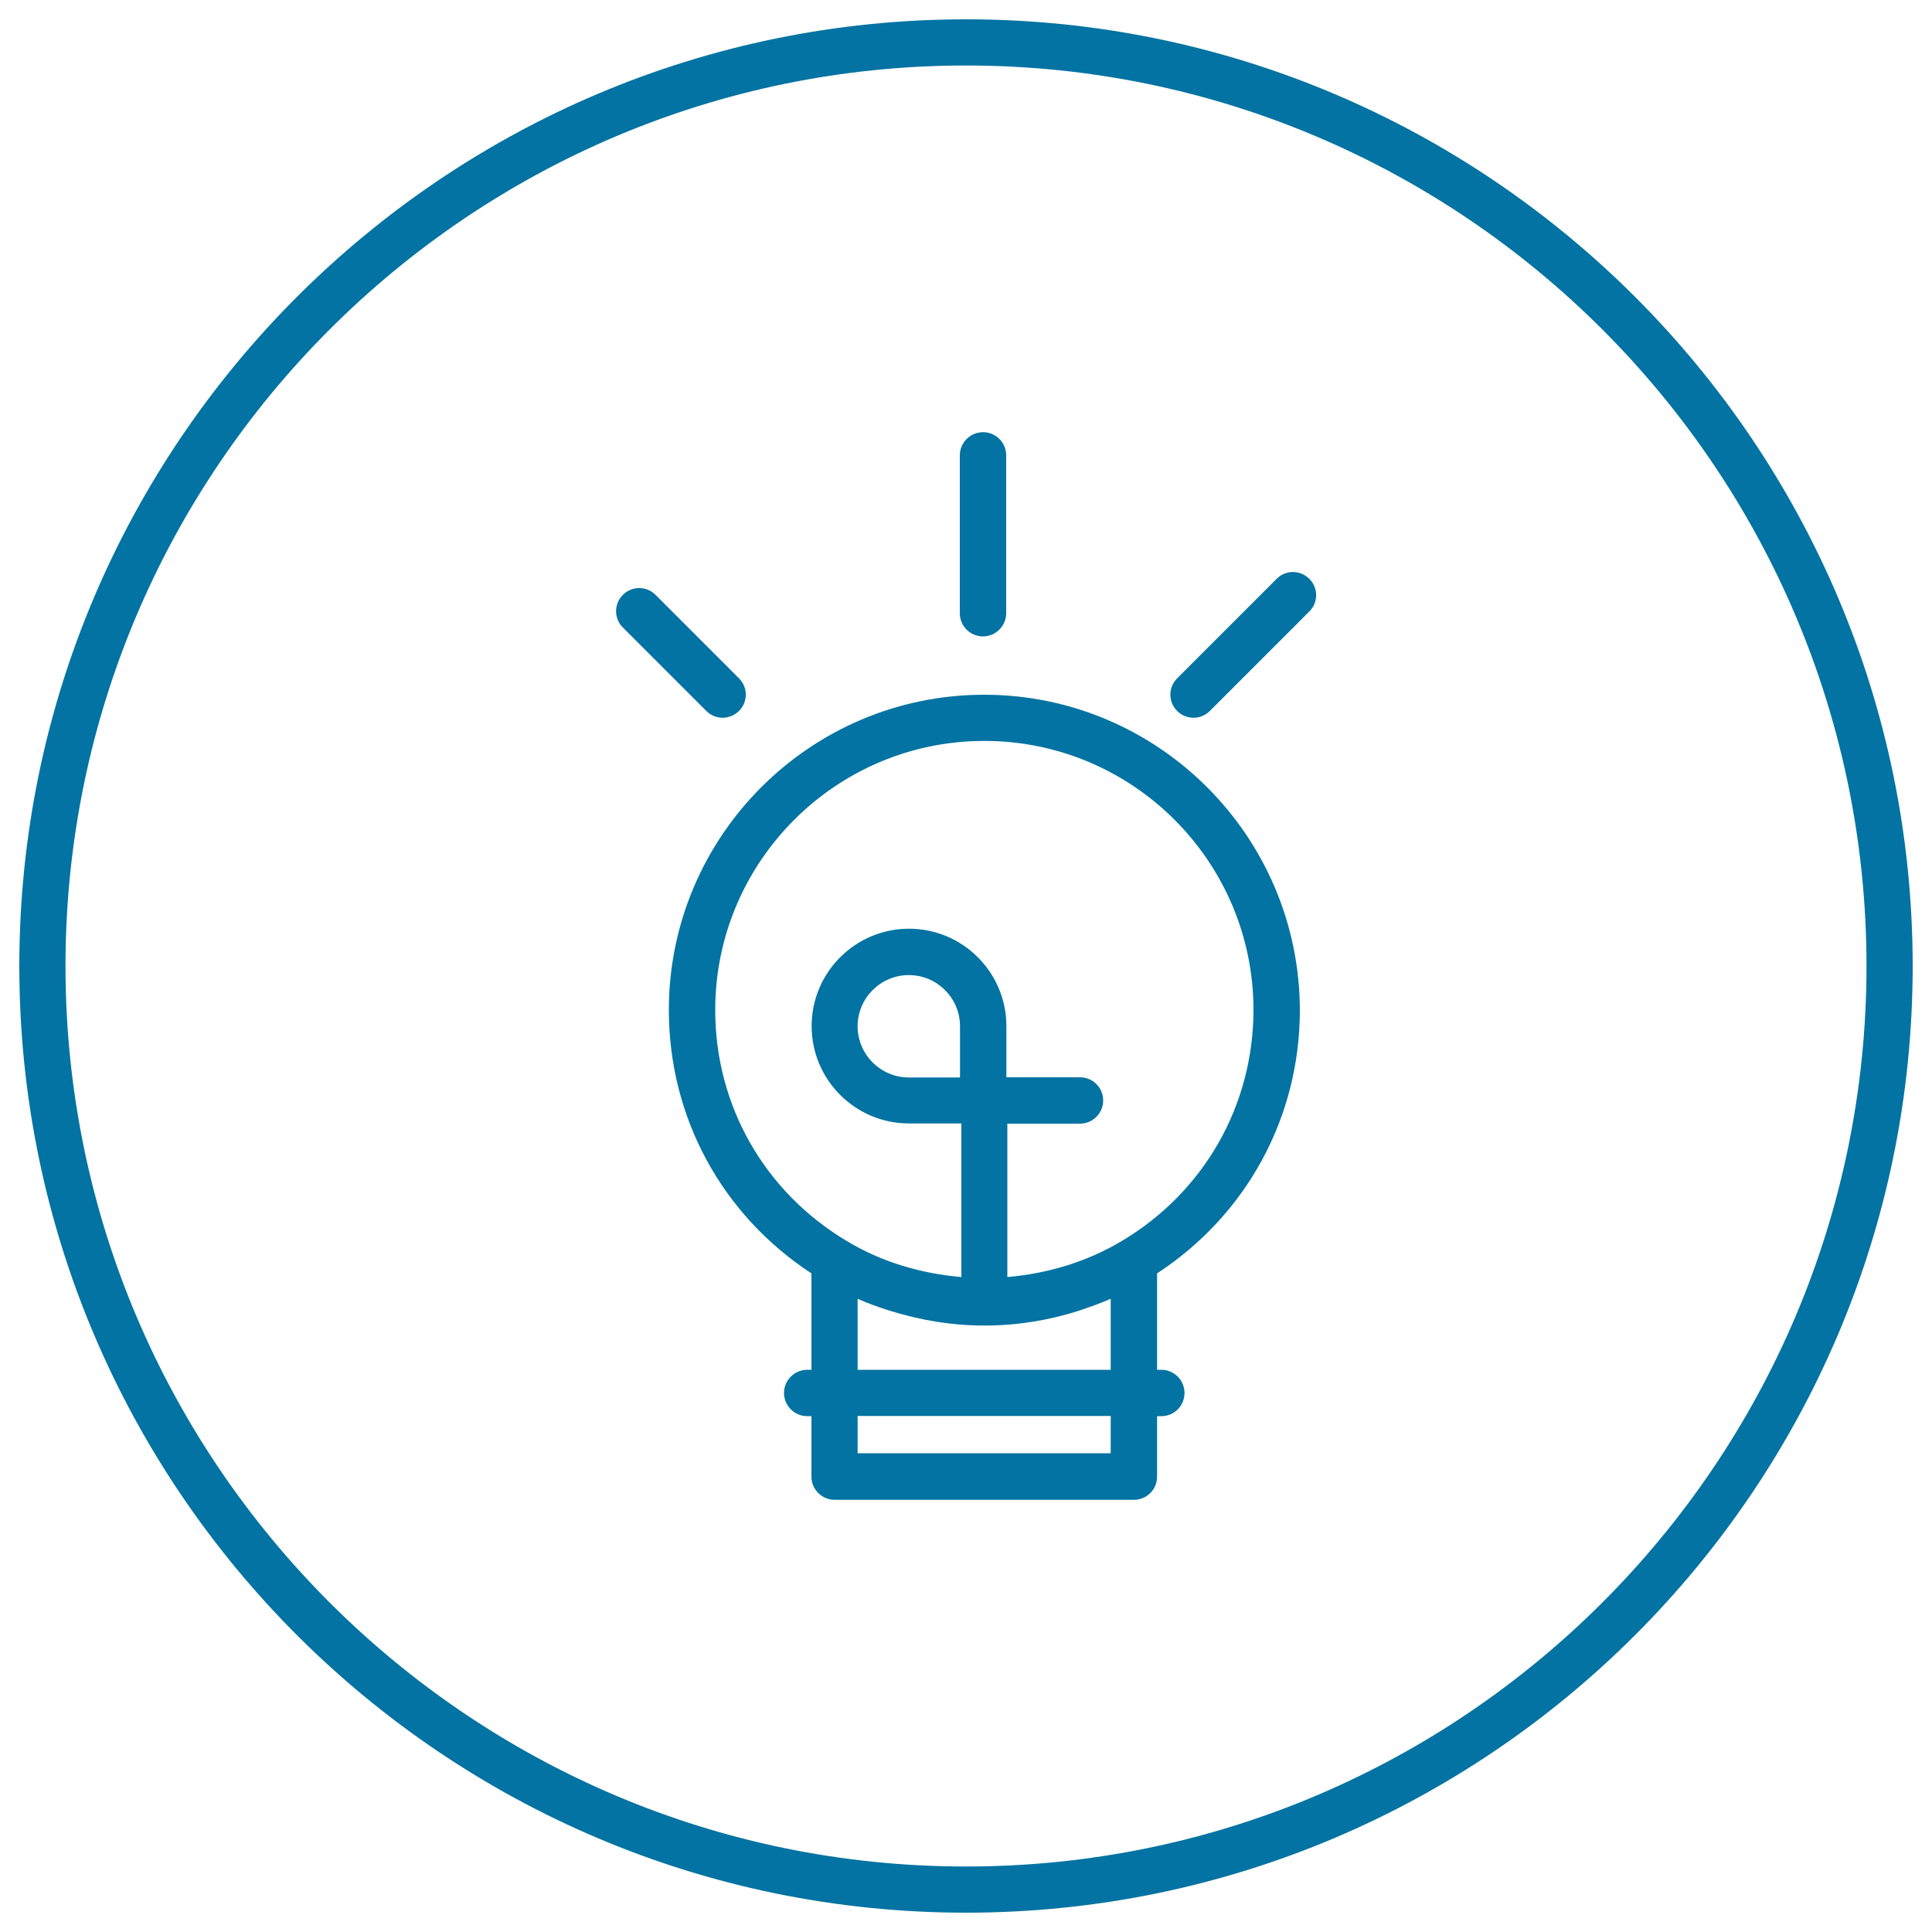 <svg xmlns="http://www.w3.org/2000/svg" viewBox="0 0 1000 1000" style="fill:#0273a2">
<title>Light Bulb Of Rounded Shape Inside A Circle SVG icon</title>
<g><g><path d="M500,10C229.8,10,10,229.8,10,500c0,270.2,219.8,490,490,490c270.2,0,490-219.8,490-490C990,229.8,770.2,10,500,10z M500,966.1C243,966.1,33.9,757,33.9,500C33.9,243,243,33.9,500,33.9C757,33.9,966.1,243,966.1,500C966.1,757,757,966.1,500,966.1z"/><path d="M509.4,359.6c-90,0-163.2,73.2-163.2,163.2c0,55.6,27.5,106,73.8,136.3V709h-2.2c-6.6,0-12,5.4-12,12c0,6.6,5.4,12,12,12h2.2v31.3c0,6.6,5.4,12,12,12h154.9c6.6,0,12-5.3,12-12v-31.3h2.2c6.6,0,12-5.3,12-12c0-6.6-5.4-12-12-12h-2.2v-49.9c46.3-30.3,73.9-80.7,73.9-136.3C672.6,432.8,599.4,359.6,509.4,359.6z M574.9,752.2h-131v-19.3h131L574.9,752.2L574.9,752.2z M443.9,709v-36.7c0.2,0.1,0.4,0.1,0.6,0.2c4.7,2.1,9.5,3.8,14.4,5.4c0.6,0.2,1.2,0.4,1.9,0.6c15.7,4.9,32.1,7.6,48.7,7.6c16.6,0,33-2.6,48.7-7.6c0.6-0.2,1.2-0.4,1.7-0.6c4.9-1.6,9.7-3.4,14.4-5.4c0.2-0.1,0.4-0.2,0.6-0.2V709L443.9,709L443.9,709z M470.4,557.7c-14.6,0-26.5-11.9-26.5-26.5c0-14.6,11.9-26.5,26.5-26.5s26.5,11.9,26.5,26.5v26.5H470.4z M580.7,642.3c-18.2,10.9-38.6,16.9-59.3,18.7v-79.4h37.6c6.6,0,12-5.4,12-12c0-6.6-5.3-12-12-12h-38.1v-26.5c0-27.8-22.6-50.4-50.4-50.4c-27.8,0-50.4,22.6-50.4,50.4c0,27.8,22.6,50.4,50.4,50.4h27.1V661c-20.8-1.8-41.2-7.7-59.4-18.7c-42.6-25.5-68-70.1-68-119.5c0-76.8,62.5-139.3,139.3-139.3c76.9,0,139.3,62.5,139.3,139.3C648.7,572.2,623.3,616.9,580.7,642.3z"/><path d="M508.8,329.4c6.6,0,12-5.4,12-12v-81.7c0-6.6-5.3-12-12-12c-6.6,0-12,5.4-12,12v81.7C496.8,324.1,502.2,329.4,508.8,329.4z"/><path d="M374,371.5c3.1,0,6.1-1.2,8.5-3.5c4.7-4.7,4.7-12.2,0-16.9l-43.2-43.2c-4.7-4.7-12.2-4.7-16.9,0c-4.7,4.7-4.7,12.2,0,16.9l43.2,43.2C367.9,370.3,371,371.5,374,371.5z"/><path d="M660.8,299.6l-51.5,51.5c-4.7,4.7-4.7,12.2,0,16.9c2.3,2.3,5.4,3.5,8.5,3.5c3.1,0,6.1-1.2,8.4-3.5l51.5-51.5c4.7-4.7,4.7-12.2,0-16.9C673,294.9,665.4,294.9,660.8,299.6z"/></g></g>
</svg>